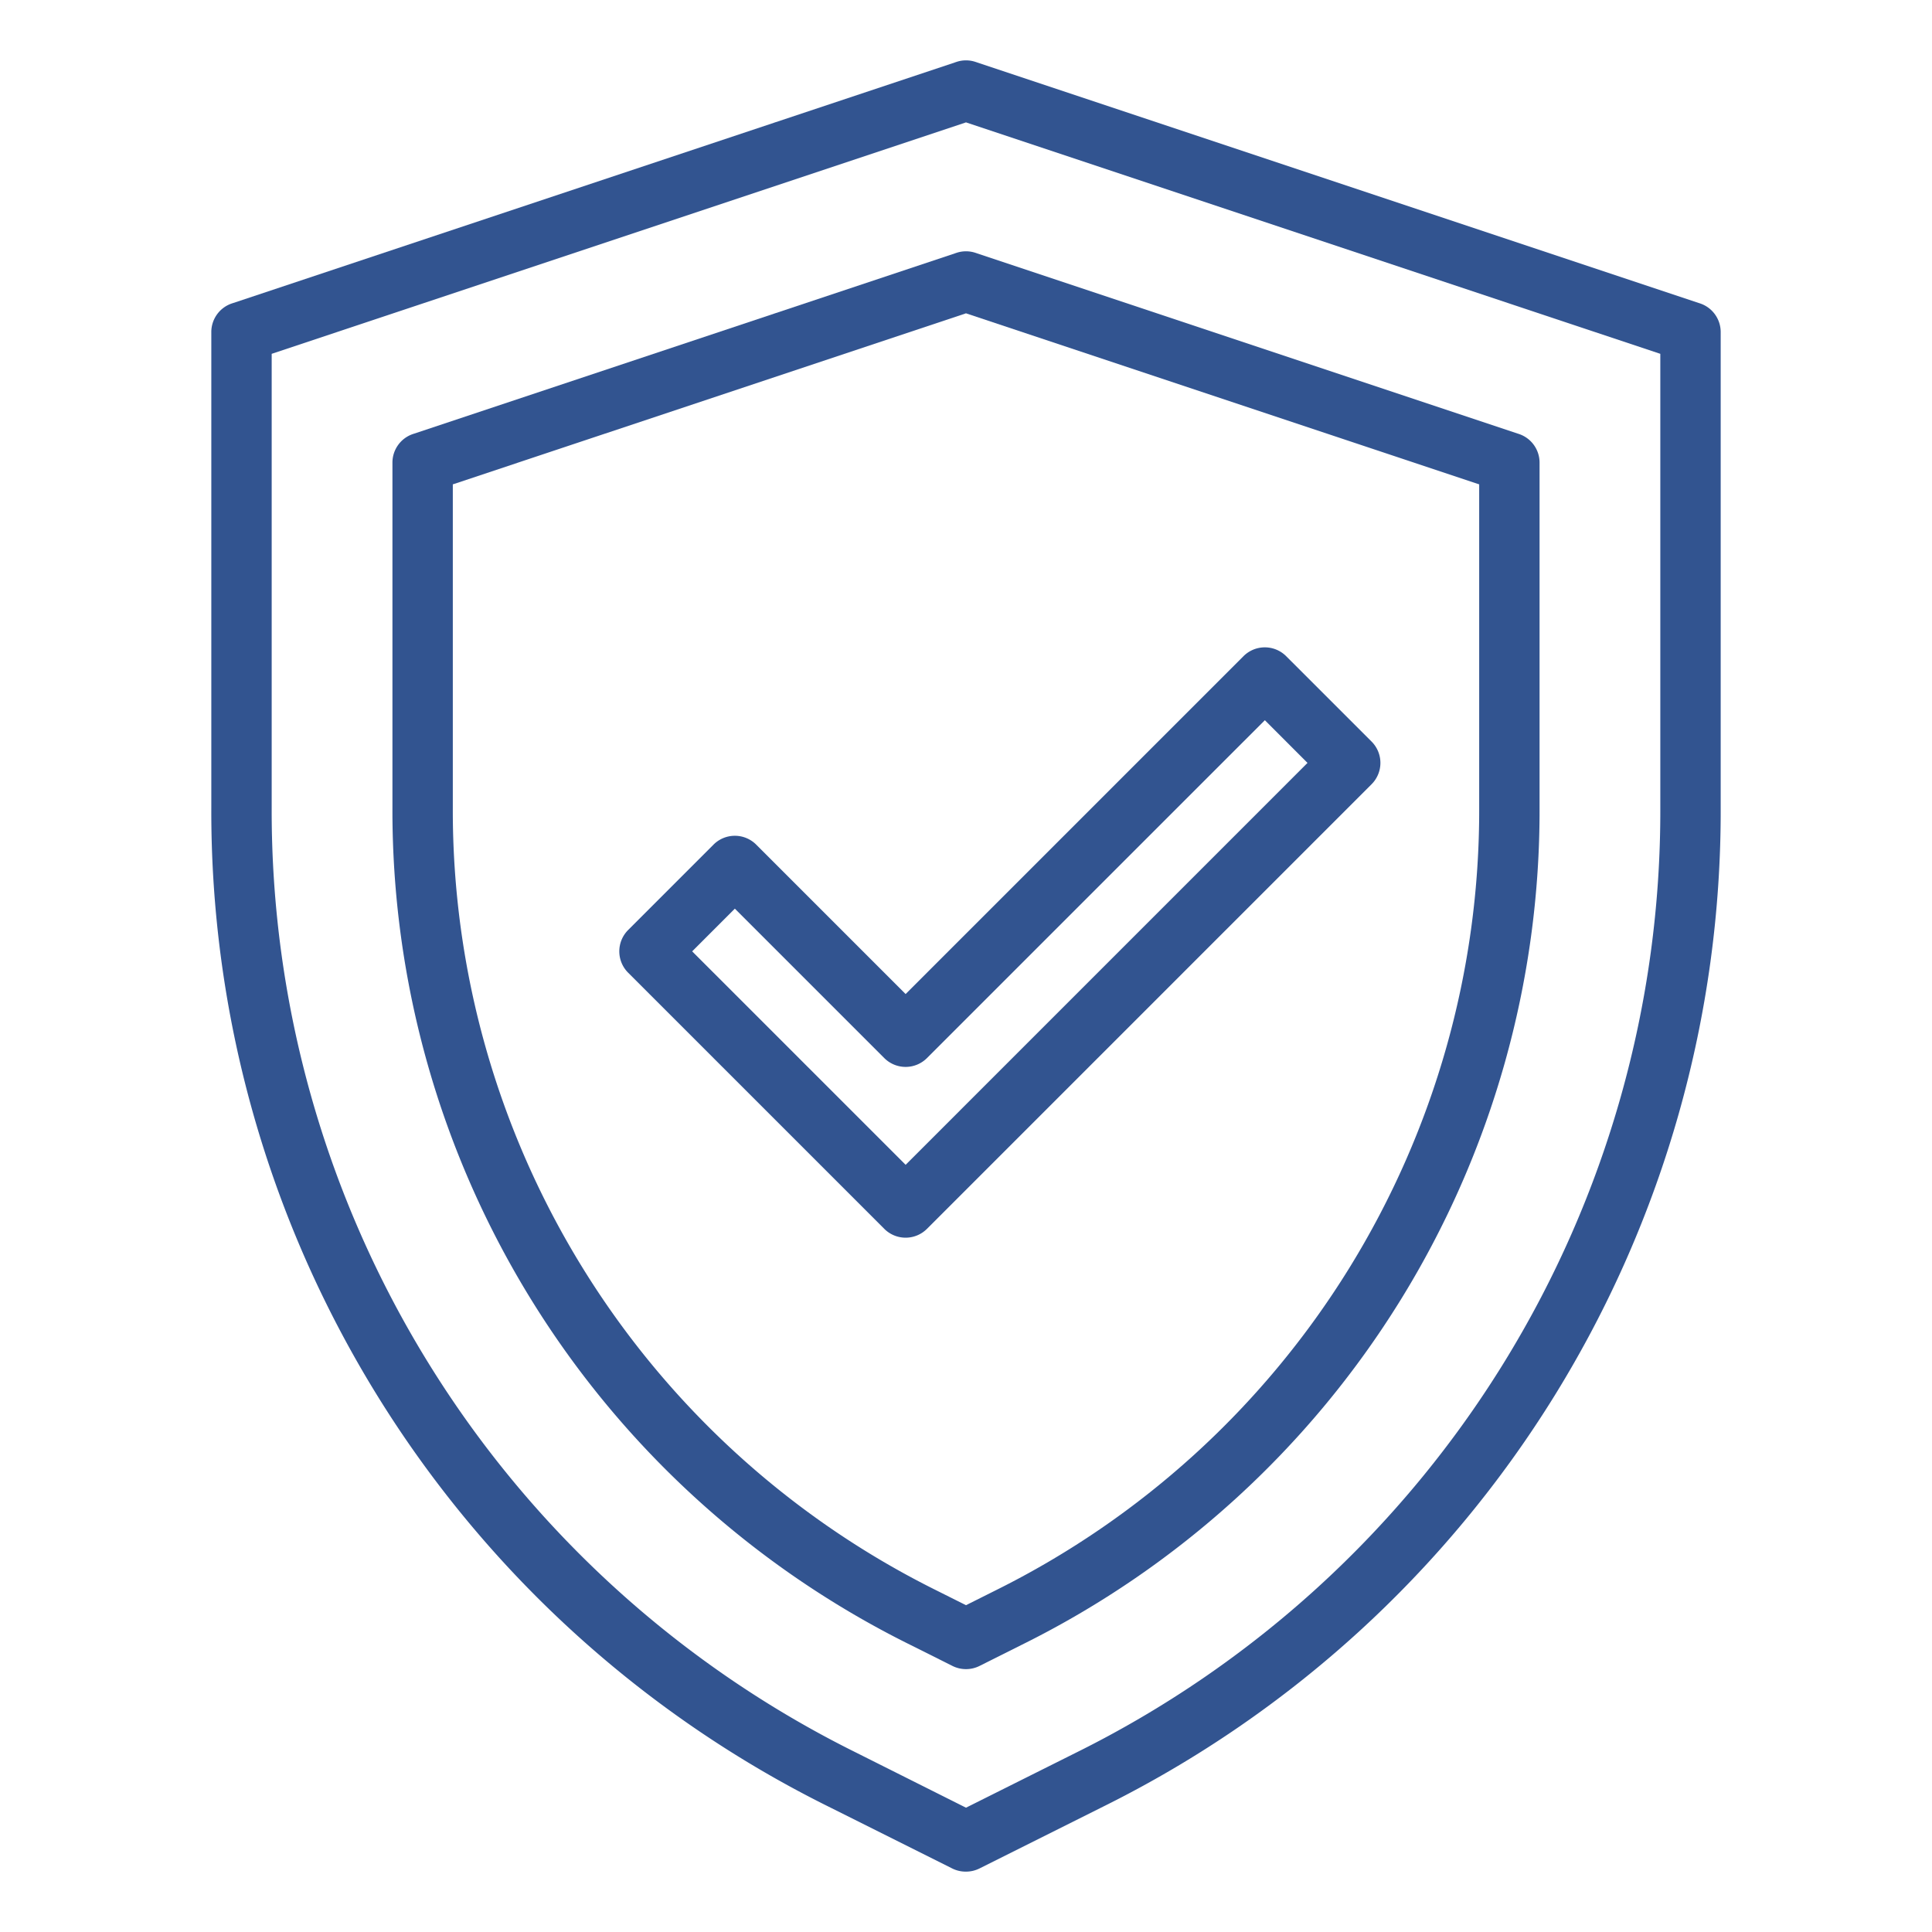 <?xml version="1.0"?>
<svg fill="#325490" xmlns="http://www.w3.org/2000/svg" viewBox="0 0 64 64" width="512" height="512"><g id="Protect"><path d="M32,62a1,1,0,0,1-.447-.1l-4.1-2.05A36.8,36.8,0,0,1,7,26.751V11a1,1,0,0,1,.684-.949l24-8a1,1,0,0,1,.632,0l24,8A1,1,0,0,1,57,11V26.751A36.8,36.8,0,0,1,36.547,59.845l-4.1,2.05A1,1,0,0,1,32,62ZM9,11.721v15.03a34.81,34.81,0,0,0,19.348,31.3L32,59.882l3.652-1.826A34.809,34.809,0,0,0,55,26.751V11.721L32,4.054Z"/><path d="M32,55.292a1,1,0,0,1-.447-.105l-1.417-.709A30.83,30.83,0,0,1,13,26.751V15.325a1,1,0,0,1,.684-.949l18-6a1,1,0,0,1,.632,0l18,6a1,1,0,0,1,.684.949V26.751A30.829,30.829,0,0,1,33.863,54.478l-1.416.709A1,1,0,0,1,32,55.292ZM15,16.045V26.751A28.842,28.842,0,0,0,31.031,52.689h0l.969.485.969-.485A28.841,28.841,0,0,0,49,26.751V16.045L32,10.379Z"/><path d="M30,41a1,1,0,0,1-.707-.293l-8.485-8.485a1,1,0,0,1,0-1.414l2.828-2.829a1,1,0,0,1,1.414,0L30,32.929,41.192,21.737a1,1,0,0,1,1.414,0l2.829,2.828a1,1,0,0,1,0,1.414L30.707,40.707A1,1,0,0,1,30,41Zm-7.071-9.485L30,38.586,43.313,25.272,41.9,23.858,30.707,35.05a1,1,0,0,1-1.414,0L24.343,30.1Z"/></g></svg>
